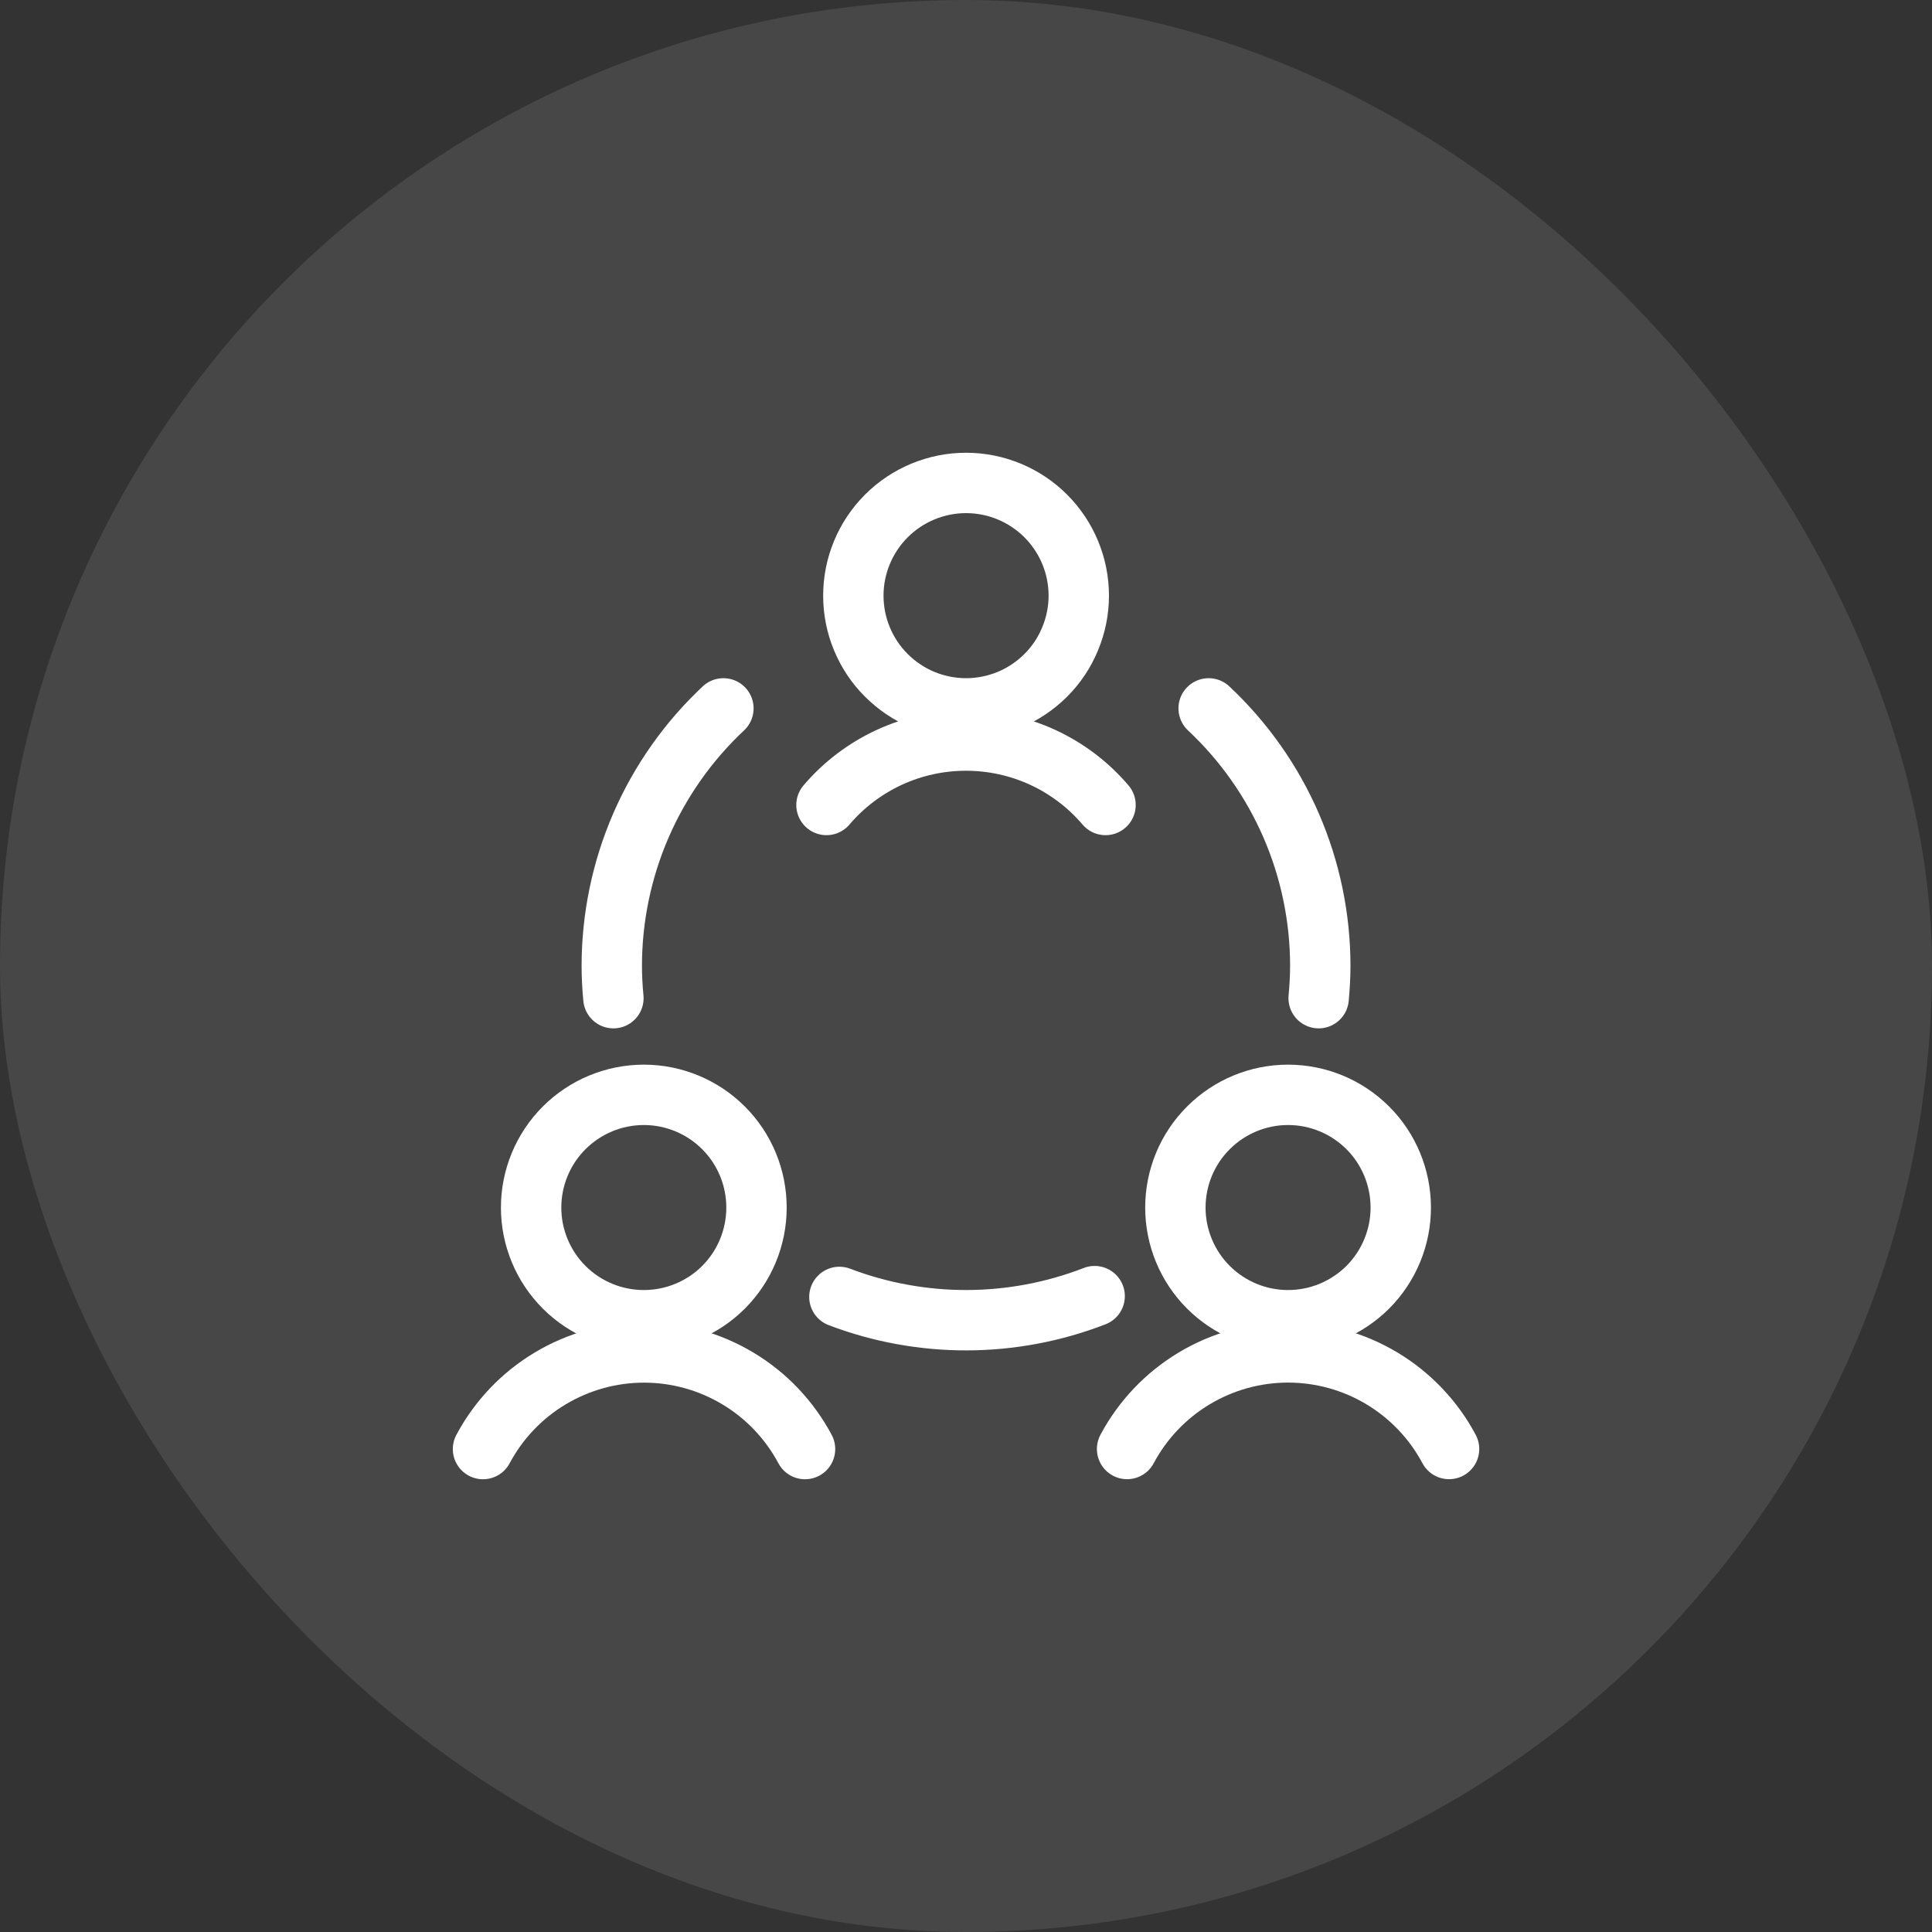 <svg width="32" height="32" viewBox="0 0 32 32" fill="none" xmlns="http://www.w3.org/2000/svg">
<rect x="0" y="0" width="32" height="32" fill="#333333" stroke="none"/>
<rect width="32" height="32" rx="16" fill="white" fill-opacity="0.1"/>
<path d="M8.797 20.001C8.797 20.496 8.994 20.971 9.344 21.321C9.694 21.671 10.169 21.867 10.664 21.867C11.159 21.867 11.634 21.671 11.984 21.321C12.334 20.971 12.53 20.496 12.53 20.001C12.53 19.506 12.334 19.031 11.984 18.681C11.634 18.331 11.159 18.134 10.664 18.134C10.169 18.134 9.694 18.331 9.344 18.681C8.994 19.031 8.797 19.506 8.797 20.001Z" stroke="white" stroke-linecap="round" stroke-linejoin="round"/>
<path d="M13.334 24.001C13.076 23.518 12.692 23.113 12.222 22.832C11.752 22.55 11.215 22.401 10.667 22.401C10.119 22.401 9.582 22.55 9.112 22.832C8.642 23.113 8.258 23.518 8 24.001M19.468 20.001C19.468 20.246 19.516 20.488 19.61 20.715C19.704 20.942 19.841 21.147 20.015 21.321C20.188 21.494 20.394 21.631 20.62 21.725C20.847 21.819 21.089 21.867 21.334 21.867C21.58 21.867 21.822 21.819 22.049 21.725C22.275 21.631 22.481 21.494 22.655 21.321C22.828 21.147 22.965 20.942 23.059 20.715C23.153 20.488 23.201 20.246 23.201 20.001C23.201 19.506 23.005 19.031 22.655 18.681C22.305 18.331 21.83 18.134 21.334 18.134C20.839 18.134 20.365 18.331 20.015 18.681C19.664 19.031 19.468 19.506 19.468 20.001Z" stroke="white" stroke-linecap="round" stroke-linejoin="round"/>
<path d="M24.001 24C23.744 23.517 23.359 23.113 22.89 22.831C22.42 22.549 21.882 22.4 21.334 22.4C20.787 22.4 20.249 22.549 19.779 22.831C19.31 23.113 18.925 23.517 18.668 24M18.311 13.333C18.026 12.998 17.672 12.73 17.273 12.545C16.874 12.361 16.439 12.266 16 12.266C15.56 12.266 15.126 12.361 14.727 12.545C14.328 12.73 13.974 12.998 13.689 13.333M13.903 21.481C15.266 22 16.772 21.995 18.131 21.468M11.982 11.733C11.398 12.28 10.933 12.941 10.615 13.674C10.297 14.408 10.133 15.2 10.133 16C10.133 16.18 10.143 16.355 10.16 16.533M21.841 16.533C21.857 16.357 21.868 16.177 21.868 16C21.868 15.2 21.704 14.408 21.386 13.674C21.068 12.941 20.603 12.28 20.019 11.733M14.134 9.866C14.134 10.111 14.182 10.354 14.276 10.58C14.37 10.807 14.507 11.013 14.681 11.186C14.854 11.359 15.06 11.497 15.286 11.591C15.513 11.684 15.756 11.733 16.001 11.733C16.246 11.733 16.489 11.684 16.715 11.591C16.942 11.497 17.147 11.359 17.321 11.186C17.494 11.013 17.632 10.807 17.725 10.58C17.819 10.354 17.868 10.111 17.868 9.866C17.868 9.371 17.671 8.896 17.321 8.546C16.971 8.196 16.496 7.999 16.001 7.999C15.506 7.999 15.031 8.196 14.681 8.546C14.331 8.896 14.134 9.371 14.134 9.866Z" stroke="white" stroke-linecap="round" stroke-linejoin="round"/>
</svg>
